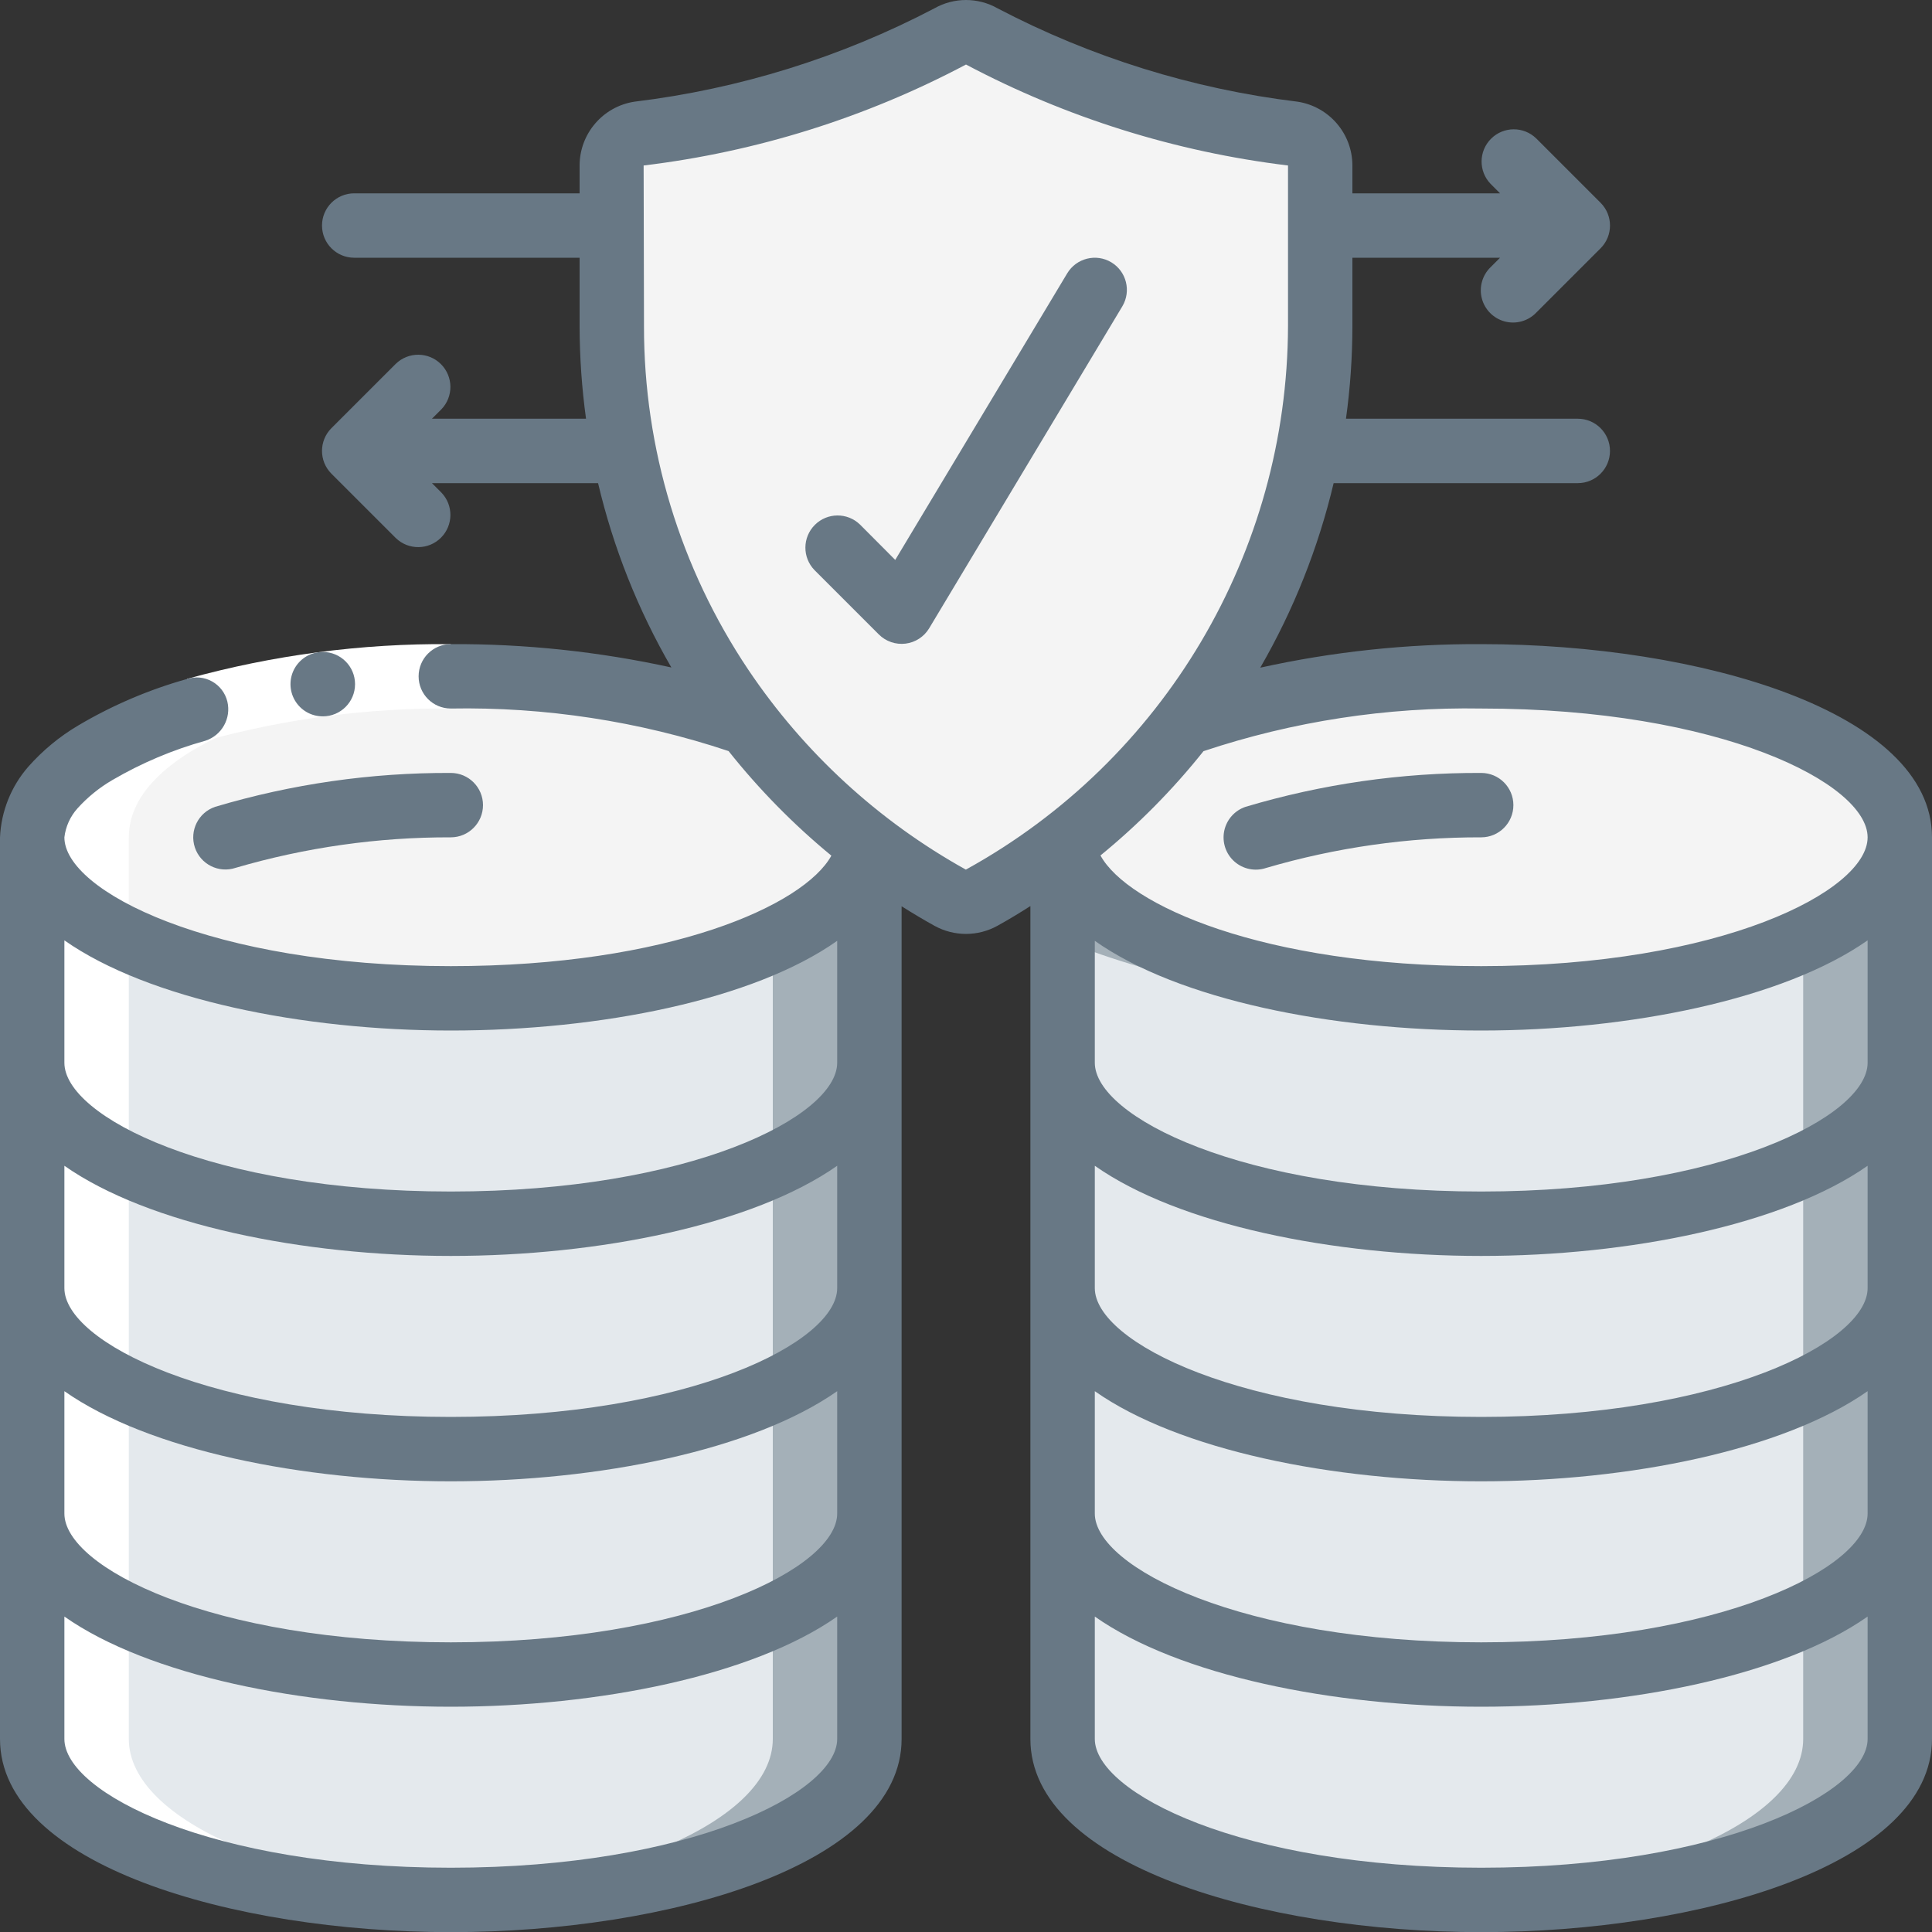 <svg width="70" height="70" viewBox="0 0 70 70" fill="none" xmlns="http://www.w3.org/2000/svg">
<rect x="0" y="0" width="70" height="70" fill="#333333" stroke="none"/>
<path d="M31.477 30.571C31.173 33.686 24.512 36.171 16.333 36.171C7.957 36.171 1.167 33.558 1.167 30.338C1.167 27.118 7.957 24.505 16.333 24.505C19.992 24.435 23.634 25.016 27.09 26.22C28.351 27.86 29.826 29.324 31.477 30.571Z" fill="#F4F4F4"/>
<path d="M31.5 30.595V63.005C31.5 66.225 24.71 68.838 16.333 68.838C7.957 68.838 1.167 66.225 1.167 63.005V30.338C1.167 33.558 7.957 36.172 16.333 36.172C24.512 36.172 31.173 33.687 31.477 30.572C31.488 30.595 31.488 30.607 31.5 30.595Z" fill="#E4E9ED"/>
<path d="M31.477 30.571C31.347 31.897 30.059 33.107 28 34.061V63.005C28 65.997 22.134 68.462 14.583 68.796C15.159 68.822 15.741 68.838 16.333 68.838C24.71 68.838 31.5 66.225 31.5 63.005V30.595C31.488 30.606 31.488 30.595 31.477 30.571Z" fill="#A4B0B8"/>
<path d="M12.833 36.172C13.425 36.172 14.006 36.155 14.583 36.13C7.03 35.795 1.167 33.33 1.167 30.338V34.063C4.87 35.558 8.841 36.276 12.833 36.172Z" fill="#F4F4F4"/>
<path d="M68.833 30.338C68.833 33.558 62.043 36.172 53.667 36.172C45.5 36.172 38.838 33.687 38.523 30.583C40.161 29.329 41.628 27.866 42.887 26.232C46.349 25.022 49.999 24.438 53.667 24.505C62.043 24.505 68.833 27.118 68.833 30.338Z" fill="#F4F4F4"/>
<path d="M68.833 30.338V63.005C68.833 66.225 62.043 68.838 53.667 68.838C45.29 68.838 38.5 66.225 38.5 63.005V30.595C38.509 30.594 38.517 30.59 38.523 30.583C38.838 33.687 45.5 36.172 53.667 36.172C62.043 36.172 68.833 33.558 68.833 30.338Z" fill="#E4E9ED"/>
<path d="M50.167 36.172C50.761 36.172 51.344 36.155 51.917 36.13C44.567 35.805 38.81 33.461 38.519 30.583C38.512 30.59 38.504 30.594 38.495 30.595V34.059C42.2 35.556 46.172 36.276 50.167 36.172Z" fill="#A4B0B8"/>
<path d="M65.333 34.063V63.005C65.333 65.997 59.467 68.463 51.917 68.796C52.492 68.822 53.074 68.838 53.667 68.838C62.043 68.838 68.833 66.225 68.833 63.005V30.338C68.833 31.755 67.517 33.053 65.333 34.063Z" fill="#A4B0B8"/>
<path d="M47.833 5.99V11.812C47.803 19.172 44.365 26.104 38.523 30.583C38.517 30.59 38.509 30.594 38.5 30.595C37.573 31.308 36.594 31.952 35.572 32.52C35.217 32.719 34.783 32.719 34.428 32.52C33.403 31.956 32.424 31.312 31.5 30.595C31.488 30.607 31.488 30.595 31.477 30.572C29.826 29.324 28.351 27.86 27.09 26.22C26.763 25.8 26.448 25.357 26.145 24.913C23.547 21.038 22.162 16.477 22.167 11.812V5.99C22.166 5.412 22.587 4.921 23.158 4.835C27.096 4.352 30.913 3.162 34.428 1.323C34.783 1.124 35.217 1.124 35.572 1.323C39.087 3.162 42.904 4.352 46.842 4.835C47.413 4.921 47.834 5.412 47.833 5.99Z" fill="#F4F4F4"/>
<path d="M46.842 4.835C42.904 4.352 39.087 3.162 35.572 1.323C35.217 1.124 34.783 1.124 34.428 1.323C34.043 1.54 33.648 1.74 33.25 1.933C36.447 3.407 39.85 4.386 43.342 4.835C43.913 4.921 44.334 5.412 44.333 5.99V11.812C44.303 19.172 40.865 26.104 35.023 30.583C35.017 30.59 35.009 30.594 35 30.595C34.439 31.028 33.85 31.427 33.25 31.808C33.637 32.053 34.027 32.296 34.431 32.52C34.786 32.719 35.219 32.719 35.574 32.52C36.596 31.952 37.574 31.308 38.5 30.595C38.509 30.594 38.517 30.59 38.523 30.583C44.365 26.104 47.803 19.172 47.833 11.812V5.99C47.834 5.412 47.413 4.921 46.842 4.835Z" fill="#F4F4F4"/>
<path d="M14.583 68.796C14.467 68.796 15.624 68.838 16.333 68.838C16.926 68.838 17.508 68.822 18.083 68.796C10.533 68.462 4.667 65.997 4.667 63.005V30.338C4.667 27.019 11.107 24.862 18.193 24.554C9.882 24.187 1.167 26.476 1.167 30.338V63.005C1.167 65.997 7.033 68.462 14.583 68.796Z" fill="white"/>
<path d="M7.442 26.838L6.778 24.597C9.889 23.734 13.105 23.31 16.333 23.338V25.671C13.33 25.646 10.337 26.039 7.442 26.838Z" fill="white"/>
<path d="M11.697 25.955C11.28 25.957 10.894 25.736 10.684 25.376C10.474 25.016 10.472 24.571 10.679 24.209C10.886 23.848 11.27 23.623 11.687 23.622H11.697C12.341 23.622 12.864 24.144 12.864 24.788C12.864 25.433 12.341 25.955 11.697 25.955Z" fill="#687885"/>
<path d="M53.667 23.338C50.975 23.325 48.291 23.611 45.662 24.191C46.868 22.103 47.764 19.851 48.32 17.505H57.167C57.811 17.505 58.333 16.982 58.333 16.338C58.333 15.694 57.811 15.171 57.167 15.171H48.767C48.921 14.059 48.999 12.937 49 11.814V9.338H54.35L54.008 9.68C53.705 9.973 53.584 10.407 53.69 10.815C53.797 11.222 54.116 11.541 54.524 11.648C54.931 11.755 55.365 11.633 55.658 11.33L57.992 8.996C58.447 8.541 58.447 7.802 57.992 7.347L55.658 5.013C55.2 4.571 54.473 4.577 54.023 5.027C53.573 5.477 53.566 6.205 54.008 6.663L54.35 7.005H49V5.996C48.998 4.839 48.153 3.858 47.01 3.684C43.212 3.223 39.53 2.076 36.142 0.301C35.434 -0.1 34.566 -0.1 33.858 0.301C30.469 2.077 26.787 3.223 22.989 3.684C21.847 3.858 21.002 4.84 21 5.996V7.005H12.833C12.189 7.005 11.667 7.527 11.667 8.171C11.667 8.816 12.189 9.338 12.833 9.338H21V11.814C21.002 12.937 21.08 14.059 21.233 15.171H15.65L15.992 14.83C16.434 14.372 16.427 13.644 15.977 13.194C15.527 12.744 14.8 12.738 14.342 13.18L12.008 15.513C11.553 15.969 11.553 16.707 12.008 17.163L14.342 19.496C14.8 19.938 15.527 19.932 15.977 19.482C16.427 19.032 16.434 18.304 15.992 17.847L15.65 17.505H21.669C22.222 19.849 23.117 22.1 24.325 24.184C21.701 23.608 19.02 23.324 16.333 23.338C15.689 23.338 15.167 23.86 15.167 24.505C15.167 25.149 15.689 25.671 16.333 25.671C19.751 25.61 23.155 26.131 26.398 27.213C27.503 28.603 28.751 29.873 30.122 31.002C29.134 32.799 24.232 35.005 16.333 35.005C7.659 35.005 2.333 32.286 2.333 30.338C2.379 29.947 2.545 29.581 2.808 29.288C3.173 28.884 3.597 28.539 4.067 28.265C5.126 27.646 6.26 27.166 7.442 26.838C8.037 26.644 8.383 26.026 8.237 25.417C8.162 25.109 7.962 24.846 7.686 24.691C7.409 24.535 7.08 24.503 6.778 24.6C5.396 24.987 4.069 25.554 2.834 26.285C2.156 26.686 1.546 27.191 1.024 27.781C0.403 28.493 0.042 29.394 0 30.338V63.005C0 67.555 8.415 70.005 16.333 70.005C24.252 70.005 32.667 67.555 32.667 63.005V32.836C33.059 33.083 33.456 33.321 33.861 33.545C34.57 33.935 35.428 33.935 36.136 33.545C36.545 33.319 36.94 33.079 37.333 32.828V63.005C37.333 67.555 45.748 70.005 53.667 70.005C61.585 70.005 70 67.555 70 63.005V30.338C70 25.788 61.585 23.338 53.667 23.338ZM16.333 67.671C7.659 67.671 2.333 64.953 2.333 63.005V58.571C5.382 60.709 10.967 61.838 16.333 61.838C21.7 61.838 27.285 60.709 30.333 58.571V63.005C30.333 64.953 25.008 67.671 16.333 67.671ZM16.333 59.505C7.659 59.505 2.333 56.786 2.333 54.838V50.405C5.382 52.542 10.967 53.671 16.333 53.671C21.7 53.671 27.285 52.542 30.333 50.405V54.838C30.333 56.786 25.008 59.505 16.333 59.505ZM16.333 51.338C7.659 51.338 2.333 48.62 2.333 46.671V42.238C5.382 44.375 10.967 45.505 16.333 45.505C21.7 45.505 27.285 44.375 30.333 42.238V46.671C30.333 48.62 25.008 51.338 16.333 51.338ZM16.333 43.171C7.659 43.171 2.333 40.453 2.333 38.505V34.071C5.382 36.209 10.967 37.338 16.333 37.338C21.744 37.338 27.3 36.23 30.333 34.088V38.505C30.333 40.453 25.008 43.171 16.333 43.171ZM35 31.505H34.989C31.828 29.747 29.127 27.265 27.11 24.262C24.642 20.58 23.327 16.246 23.333 11.814C23.333 11.691 23.32 5.808 23.32 5.996C27.405 5.504 31.365 4.264 35 2.338C38.632 4.262 42.587 5.501 46.667 5.996V11.814C46.645 20.01 42.178 27.549 35 31.505ZM53.667 67.671C44.992 67.671 39.667 64.953 39.667 63.005V58.571C42.715 60.713 48.3 61.838 53.667 61.838C59.033 61.838 64.618 60.709 67.667 58.571V63.005C67.667 64.953 62.341 67.671 53.667 67.671ZM53.667 59.505C44.992 59.505 39.667 56.786 39.667 54.838V50.405C42.715 52.547 48.3 53.671 53.667 53.671C59.033 53.671 64.618 52.542 67.667 50.405V54.838C67.667 56.786 62.341 59.505 53.667 59.505ZM53.667 51.338C44.992 51.338 39.667 48.62 39.667 46.671V42.238C42.715 44.38 48.3 45.505 53.667 45.505C59.033 45.505 64.618 44.375 67.667 42.238V46.671C67.667 48.62 62.341 51.338 53.667 51.338ZM53.667 43.171C44.992 43.171 39.667 40.453 39.667 38.505V34.088C42.7 36.23 48.258 37.338 53.667 37.338C59.033 37.338 64.618 36.209 67.667 34.071V38.505C67.667 40.453 62.341 43.171 53.667 43.171ZM53.667 35.005C45.759 35.005 40.85 32.788 39.872 30.995C41.247 29.871 42.499 28.605 43.605 27.216C46.847 26.135 50.25 25.613 53.667 25.671C62.341 25.671 67.667 28.39 67.667 30.338C67.667 32.286 62.341 35.005 53.667 35.005Z" fill="#687885"/>
<path d="M40.267 9.505C39.715 9.173 38.999 9.352 38.667 9.904L32.436 20.287L31.158 19.004C30.7 18.562 29.973 18.568 29.523 19.018C29.073 19.468 29.066 20.196 29.509 20.654L31.842 22.987C32.096 23.241 32.452 23.363 32.809 23.32C33.165 23.276 33.481 23.071 33.666 22.763L40.666 11.096C40.992 10.546 40.814 9.836 40.267 9.505Z" fill="#687885"/>
<path d="M7.061 30.707C7.265 31.317 7.925 31.647 8.535 31.444C11.068 30.703 13.694 30.331 16.333 30.338C16.978 30.338 17.5 29.816 17.5 29.171C17.5 28.527 16.978 28.005 16.333 28.005C13.443 27.993 10.568 28.406 7.798 29.232C7.188 29.436 6.858 30.096 7.061 30.707Z" fill="#687885"/>
<path d="M53.667 28.005C50.777 27.993 47.901 28.406 45.131 29.232C44.735 29.364 44.44 29.697 44.356 30.105C44.272 30.514 44.412 30.937 44.724 31.214C45.036 31.491 45.473 31.581 45.869 31.449C48.401 30.706 51.028 30.332 53.667 30.338C54.311 30.338 54.833 29.816 54.833 29.171C54.833 28.527 54.311 28.005 53.667 28.005Z" fill="#687885"/>
</svg>
